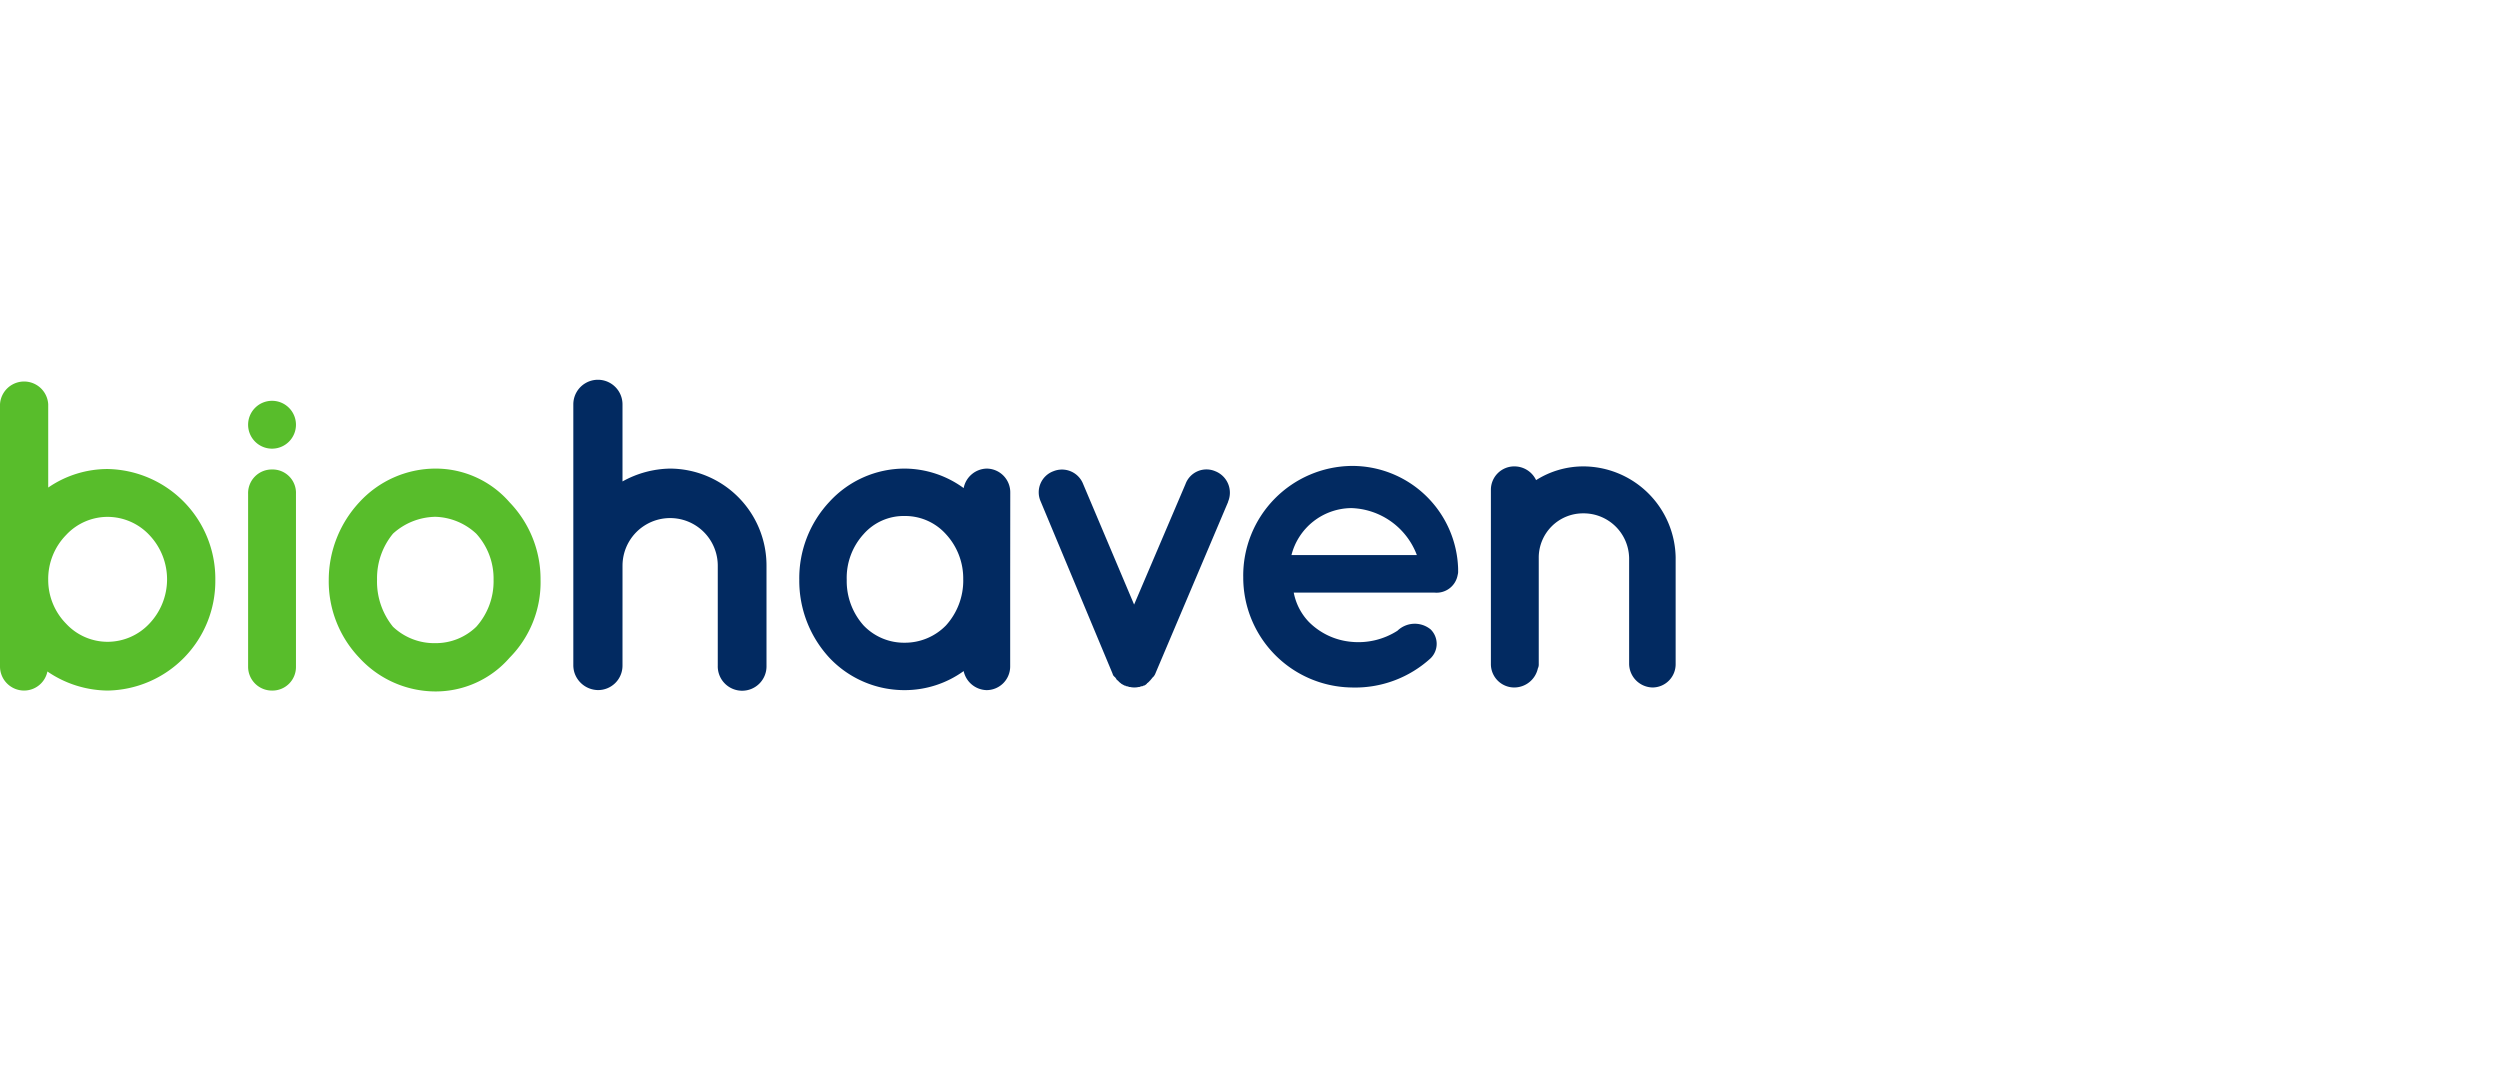 <?xml version="1.0" encoding="UTF-8"?>
<svg xmlns="http://www.w3.org/2000/svg" xmlns:xlink="http://www.w3.org/1999/xlink" width="140" height="60" viewBox="0 0 140 60">
  <rect x="0" y="0" width="140" height="60" fill="#808080" stroke="none"/>
  <defs>
    <clipPath id="clip-Biohaven_Mob">
      <rect width="140" height="60"></rect>
    </clipPath>
  </defs>
  <g id="Biohaven_Mob" data-name="Biohaven Mob" clip-path="url(#clip-Biohaven_Mob)">
    <rect width="140" height="60" fill="#fff"></rect>
    <g id="Group_69460" data-name="Group 69460" transform="translate(0 21.279)">
      <g id="Group_69366" data-name="Group 69366" transform="translate(0 0)">
        <g id="Group_69364" data-name="Group 69364" transform="translate(32.106)">
          <path id="Path_37175" data-name="Path 37175" d="M132.154,16a1.366,1.366,0,0,1-1.389,1.365,1.407,1.407,0,0,1-1.315-1.017A1.464,1.464,0,0,1,129.4,16V1.365a1.377,1.377,0,0,1,2.754,0V5.682a5.656,5.656,0,0,1,2.655-.72,5.427,5.427,0,0,1,5.409,5.434V16a1.365,1.365,0,1,1-2.729,0V10.4a2.667,2.667,0,1,0-5.334,0Z" transform="translate(-129.4)" fill="#022a61"></path>
          <path id="Path_37176" data-name="Path 37176" d="M192.21,26.228v4.863a1.324,1.324,0,0,1-1.315,1.315,1.351,1.351,0,0,1-1.29-1.067,5.635,5.635,0,0,1-3.3,1.067,5.764,5.764,0,0,1-4.218-1.811,6.35,6.35,0,0,1-1.687-4.367,6.261,6.261,0,0,1,1.687-4.367A5.714,5.714,0,0,1,186.305,20a5.656,5.656,0,0,1,3.3,1.092A1.348,1.348,0,0,1,190.9,20a1.329,1.329,0,0,1,1.315,1.34Zm-2.63,0a3.648,3.648,0,0,0-.968-2.556,3.067,3.067,0,0,0-2.307-1.017A2.992,2.992,0,0,0,184,23.672a3.633,3.633,0,0,0-.943,2.556A3.721,3.721,0,0,0,184,28.783a3.125,3.125,0,0,0,2.307.968,3.207,3.207,0,0,0,2.307-.968,3.739,3.739,0,0,0,.968-2.556" transform="translate(-167.746 -15.038)" fill="#022a61"></path>
          <path id="Path_37177" data-name="Path 37177" d="M245.059,21.986l-4.069,9.6a.533.533,0,0,1-.1.174.024.024,0,0,1-.025.025c-.05.05-.1.124-.149.174a.024.024,0,0,1-.025.025.842.842,0,0,1-.149.149.024.024,0,0,0-.025.025.445.445,0,0,1-.174.124h-.05v.025a.467.467,0,0,0-.2.05h-.05a.931.931,0,0,1-.248.025.855.855,0,0,1-.223-.025h-.05a.584.584,0,0,0-.2-.05v-.025h-.05a2.24,2.24,0,0,1-.223-.124.024.024,0,0,0-.025-.025.842.842,0,0,1-.149-.149c-.025,0-.025,0-.05-.025a.754.754,0,0,0-.124-.174c-.025,0-.025,0-.025-.025-.05-.025-.074-.1-.1-.174l-4.019-9.627a1.257,1.257,0,0,1,.72-1.687,1.274,1.274,0,0,1,1.662.72l2.853,6.749,2.878-6.749a1.25,1.25,0,0,1,1.662-.72,1.292,1.292,0,0,1,.72,1.712" transform="translate(-208.388 -15.164)" fill="#022a61"></path>
          <path id="Path_37178" data-name="Path 37178" d="M280.6,25.6a6.143,6.143,0,0,1,6.054-6.2,5.934,5.934,0,0,1,5.98,5.756v.124a.686.686,0,0,1-.025.223,1.2,1.2,0,0,1-1.29.992h-7.89a3.253,3.253,0,0,0,.844,1.638,3.839,3.839,0,0,0,2.382,1.117,4.055,4.055,0,0,0,2.58-.62,1.4,1.4,0,0,1,1.861-.074,1.134,1.134,0,0,1,0,1.613,6.27,6.27,0,0,1-4.441,1.638,6.159,6.159,0,0,1-6.054-6.2m2.7-1.216h7.022a4.056,4.056,0,0,0-3.672-2.63,3.493,3.493,0,0,0-3.35,2.63" transform="translate(-243.085 -14.587)" fill="#022a61"></path>
          <path id="Path_37179" data-name="Path 37179" d="M346.846,24.636v5.93a1.3,1.3,0,0,1-1.29,1.315,1.34,1.34,0,0,1-1.315-1.315v-5.93a2.547,2.547,0,0,0-2.58-2.506,2.478,2.478,0,0,0-2.481,2.506v5.93a.491.491,0,0,1-.05.248,1.357,1.357,0,0,1-1.315,1.067,1.308,1.308,0,0,1-1.315-1.315V20.815a1.308,1.308,0,0,1,1.315-1.315,1.342,1.342,0,0,1,1.216.769,4.953,4.953,0,0,1,2.63-.769,5.189,5.189,0,0,1,5.186,5.136" transform="translate(-285.116 -14.661)" fill="#022a61"></path>
        </g>
        <g id="Group_69365" data-name="Group 69365" transform="translate(0 0.024)">
          <path id="Path_37172" data-name="Path 37172" d="M0,11.265V1.44a1.352,1.352,0,0,1,2.7,0V6.1A5.873,5.873,0,0,1,6.029,5.062a6.144,6.144,0,0,1,6.029,6.228,6.132,6.132,0,0,1-6.029,6.178A6.053,6.053,0,0,1,2.655,16.4,1.336,1.336,0,0,1,1.34,17.468,1.35,1.35,0,0,1,0,16.128Zm2.7,0A3.491,3.491,0,0,0,3.7,13.721a3.171,3.171,0,0,0,2.332,1.017,3.213,3.213,0,0,0,2.332-1.017,3.6,3.6,0,0,0,0-4.962A3.213,3.213,0,0,0,6.029,7.742,3.171,3.171,0,0,0,3.7,8.759,3.523,3.523,0,0,0,2.7,11.265" transform="translate(0 -0.1)" fill="#58bd2b"></path>
          <path id="Path_37173" data-name="Path 37173" d="M58.68,21.565v9.676a1.319,1.319,0,0,1-1.34,1.34A1.334,1.334,0,0,1,56,31.241V21.565A1.325,1.325,0,0,1,57.34,20.2a1.31,1.31,0,0,1,1.34,1.365" transform="translate(-42.106 -15.212)" fill="#58bd2b"></path>
          <path id="Path_37174" data-name="Path 37174" d="M75.912,30.594A6.192,6.192,0,0,1,74.2,26.228a6.4,6.4,0,0,1,1.712-4.342A5.8,5.8,0,0,1,80.18,20a5.486,5.486,0,0,1,4.144,1.886,6.2,6.2,0,0,1,1.737,4.342,6,6,0,0,1-1.737,4.367A5.486,5.486,0,0,1,80.18,32.48a5.8,5.8,0,0,1-4.268-1.886m.992-4.367a4.012,4.012,0,0,0,.893,2.63,3.358,3.358,0,0,0,2.382.918,3.249,3.249,0,0,0,2.283-.918,3.812,3.812,0,0,0,.968-2.63,3.731,3.731,0,0,0-.968-2.58A3.505,3.505,0,0,0,80.18,22.7a3.608,3.608,0,0,0-2.382.943,3.924,3.924,0,0,0-.893,2.58" transform="translate(-55.79 -15.062)" fill="#58bd2b"></path>
          <path id="Path_37180" data-name="Path 37180" d="M57.34,4.7A1.34,1.34,0,1,1,56,6.04,1.34,1.34,0,0,1,57.34,4.7" transform="translate(-42.106 -3.558)" fill="#58bd2b"></path>
        </g>
      </g>
    </g>
  </g>
</svg>
